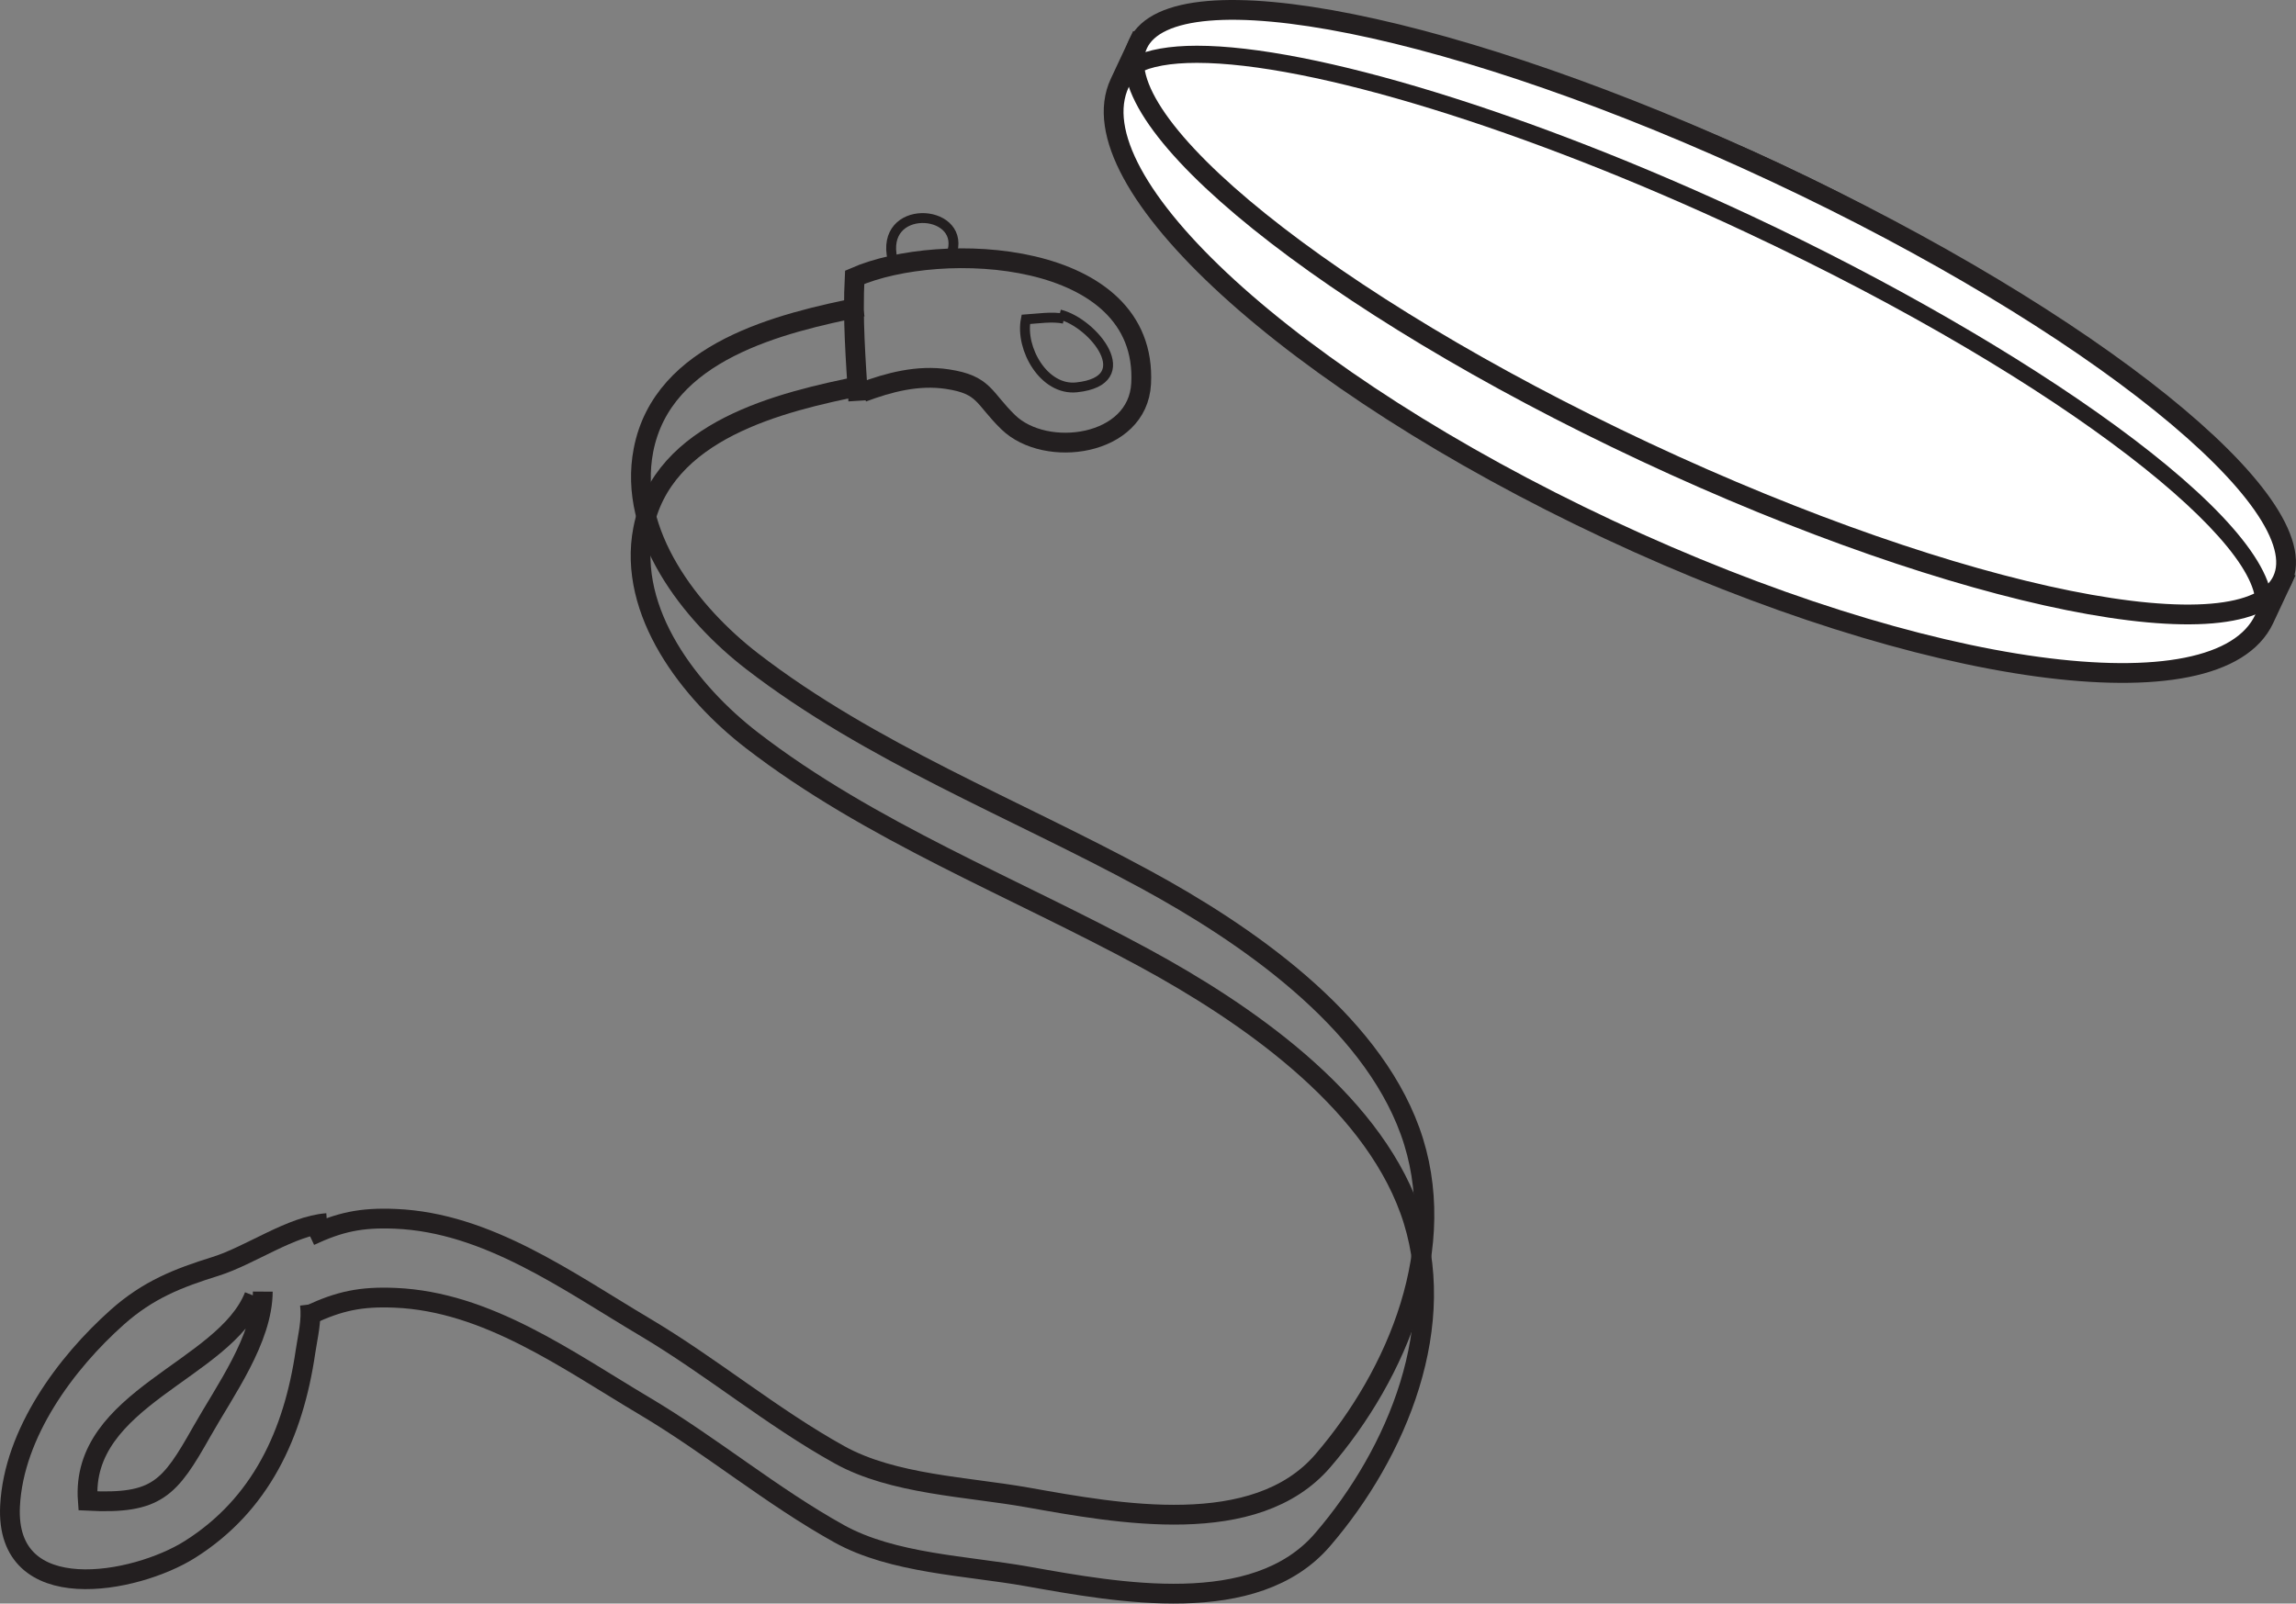 <?xml version="1.0" encoding="UTF-8"?>
<svg xmlns="http://www.w3.org/2000/svg" xmlns:xlink="http://www.w3.org/1999/xlink" width="232.2pt" height="162.217pt" viewBox="0 0 232.2 162.217" version="1.1">
<rect x="0" y="0" width="232.2" height="162.217" fill="#808080" stroke="none"/>
<defs>
<clipPath id="clip1">
  <path d="M 84 0 L 232.199 0 L 232.199 97 L 84 97 Z M 84 0 "/>
</clipPath>
<clipPath id="clip2">
  <path d="M 86 0 L 232.199 0 L 232.199 91 L 86 91 Z M 86 0 "/>
</clipPath>
<clipPath id="clip3">
  <path d="M 3 2 L 173 2 L 173 162.219 L 3 162.219 Z M 3 2 "/>
</clipPath>
<clipPath id="clip4">
  <path d="M 3 10 L 173 10 L 173 162.219 L 3 162.219 Z M 3 10 "/>
</clipPath>
<clipPath id="clip5">
  <path d="M 0 95 L 62 95 L 62 162.219 L 0 162.219 Z M 0 95 "/>
</clipPath>
<clipPath id="clip6">
  <path d="M 0 102 L 55 102 L 55 162.219 L 0 162.219 Z M 0 102 "/>
</clipPath>
</defs>
<g id="surface1">
<path style=" stroke:none;fill-rule:nonzero;fill:rgb(100%,100%,100%);fill-opacity:1;" d="M 229.43 58.047 C 227.469 47.273 207.207 30.406 179.57 17.457 C 151.93 4.508 126.004 -0.273 116.469 5.113 L 115.082 4.465 L 113.246 8.387 C 108.574 18.355 130.695 38.574 162.656 53.551 C 194.613 68.527 224.309 72.586 228.98 62.621 L 230.816 58.695 Z M 229.43 58.047 "/>
<g clip-path="url(#clip1)" clip-rule="nonzero">
<path style="fill:none;stroke-width:2;stroke-linecap:butt;stroke-linejoin:miter;stroke:rgb(13.73%,12.16%,12.549%);stroke-opacity:1;stroke-miterlimit:10;" d="M 0 -0 C -1.961 10.773 -22.223 27.64 -49.859 40.59 C -77.5 53.539 -103.426 58.32 -112.961 52.933 L -114.348 53.582 L -116.184 49.66 C -120.855 39.691 -98.734 19.472 -66.773 4.496 C -34.816 -10.481 -5.121 -14.539 -0.449 -4.574 L 1.387 -0.649 Z M 0 -0 " transform="matrix(1,0,0,-1,229.43,58.047)"/>
</g>
<path style=" stroke:none;fill-rule:nonzero;fill:rgb(100%,100%,100%);fill-opacity:1;" d="M 230.816 58.695 C 227.164 66.496 198.293 60.68 166.332 45.703 C 134.371 30.727 111.43 12.266 115.082 4.465 C 118.738 -3.336 147.609 2.48 179.57 17.457 C 211.527 32.434 234.473 50.898 230.816 58.695 "/>
<g clip-path="url(#clip2)" clip-rule="nonzero">
<path style="fill:none;stroke-width:2;stroke-linecap:butt;stroke-linejoin:miter;stroke:rgb(13.73%,12.16%,12.549%);stroke-opacity:1;stroke-miterlimit:10;" d="M -0.001 0.002 C -3.653 -7.799 -32.524 -1.983 -64.485 12.994 C -96.446 27.97 -119.388 46.431 -115.735 54.232 C -112.079 62.033 -83.208 56.217 -51.247 41.24 C -19.29 26.263 3.655 7.799 -0.001 0.002 Z M -0.001 0.002 " transform="matrix(1,0,0,-1,230.817,58.697)"/>
</g>
<path style=" stroke:none;fill-rule:nonzero;fill:rgb(13.73%,12.16%,12.549%);fill-opacity:1;" d="M 114.809 6.461 C 114.891 6.789 115 7.102 115.094 7.422 C 116.371 6.727 118.371 6.359 121.051 6.359 C 132.562 6.359 154.309 13.062 176.441 23.434 C 209.625 38.984 229.453 55.469 228.035 61.738 C 228.625 61.652 229.207 61.59 229.789 61.574 C 230.562 52.477 204.508 34.672 177.18 21.863 C 154.828 11.395 132.801 4.625 121.051 4.625 C 118.262 4.625 116.109 5.016 114.559 5.762 C 114.656 5.98 114.742 6.211 114.809 6.461 "/>
<g clip-path="url(#clip3)" clip-rule="nonzero">
<path style="fill:none;stroke-width:2;stroke-linecap:butt;stroke-linejoin:miter;stroke:rgb(13.73%,12.16%,12.549%);stroke-opacity:1;stroke-miterlimit:10;" d="M 0.001 -0.002 C -8.308 -1.67 -20.222 -4.498 -22.159 -14.537 C -23.784 -22.939 -17.39 -31.08 -11.183 -35.873 C 0.79 -45.115 15.353 -50.752 28.567 -57.928 C 38.661 -63.408 51.232 -72.013 55.364 -83.396 C 59.56 -94.943 54.11 -107.978 46.544 -116.771 C 39.712 -124.701 25.864 -122.103 16.657 -120.467 C 10.575 -119.385 3.099 -119.174 -2.339 -116.154 C -9.132 -112.385 -15.241 -107.267 -21.952 -103.275 C -29.882 -98.568 -37.933 -92.677 -47.237 -92.287 C -50.749 -92.138 -52.905 -92.623 -55.89 -94.017 " transform="matrix(1,0,0,-1,87.233,31.01)"/>
</g>
<g clip-path="url(#clip4)" clip-rule="nonzero">
<path style="fill:none;stroke-width:2;stroke-linecap:butt;stroke-linejoin:miter;stroke:rgb(13.73%,12.16%,12.549%);stroke-opacity:1;stroke-miterlimit:10;" d="M -0.001 -0.002 C -8.306 -1.67 -20.22 -4.498 -22.162 -14.537 C -23.783 -22.939 -17.388 -31.08 -11.181 -35.873 C 0.792 -45.115 15.354 -50.752 28.569 -57.927 C 38.663 -63.408 51.233 -72.013 55.366 -83.396 C 59.557 -94.943 54.112 -107.978 46.542 -116.771 C 39.713 -124.701 25.862 -122.103 16.659 -120.467 C 10.577 -119.385 3.1 -119.174 -2.337 -116.154 C -9.13 -112.385 -15.244 -107.267 -21.955 -103.275 C -29.88 -98.568 -37.931 -92.677 -47.24 -92.287 C -50.747 -92.138 -52.904 -92.623 -55.892 -94.017 " transform="matrix(1,0,0,-1,87.201,38.998)"/>
</g>
<path style="fill:none;stroke-width:2;stroke-linecap:butt;stroke-linejoin:miter;stroke:rgb(13.73%,12.16%,12.549%);stroke-opacity:1;stroke-miterlimit:10;" d="M 0.001 -0.001 C -0.257 4.112 -0.585 8.28 -0.367 12.487 C 8.317 16.296 29.305 15.319 28.606 1.745 C 28.278 -4.622 18.965 -5.864 15.165 -2.169 C 12.637 0.288 12.79 1.62 9.024 2.186 C 6.012 2.647 3.063 1.85 0.434 0.866 " transform="matrix(1,0,0,-1,86.8,40.542)"/>
<path style="fill:none;stroke-width:1;stroke-linecap:butt;stroke-linejoin:miter;stroke:rgb(13.73%,12.16%,12.549%);stroke-opacity:1;stroke-miterlimit:10;" d="M 0.001 0.002 C -1.151 0.252 -2.698 0.01 -3.854 -0.065 C -4.433 -3.01 -2.03 -7.295 1.29 -6.94 C 7.716 -6.256 2.97 -0.389 -0.433 0.431 " transform="matrix(1,0,0,-1,107.597,32.244)"/>
<path style="fill:none;stroke-width:1;stroke-linecap:butt;stroke-linejoin:miter;stroke:rgb(13.73%,12.16%,12.549%);stroke-opacity:1;stroke-miterlimit:10;" d="M -0 -0.002 C -1.336 5.67 7.16 5.201 6.066 0.865 " transform="matrix(1,0,0,-1,90.266,26.244)"/>
<g clip-path="url(#clip5)" clip-rule="nonzero">
<path style="fill:none;stroke-width:2;stroke-linecap:butt;stroke-linejoin:miter;stroke:rgb(13.73%,12.16%,12.549%);stroke-opacity:1;stroke-miterlimit:10;" d="M -0.002 0 C -3.627 -0.269 -7.76 -3.277 -11.275 -4.379 C -15.092 -5.57 -18.107 -6.75 -21.228 -9.531 C -26.373 -14.117 -31.685 -21.222 -32.06 -28.617 C -32.584 -38.972 -19.393 -36.5 -13.865 -33.011 C -6.728 -28.508 -3.393 -21.351 -2.178 -12.984 C -1.947 -11.402 -1.533 -9.922 -1.732 -8.23 " transform="matrix(1,0,0,-1,33.076,123.727)"/>
</g>
<g clip-path="url(#clip6)" clip-rule="nonzero">
<path style="fill:none;stroke-width:2;stroke-linecap:butt;stroke-linejoin:miter;stroke:rgb(13.73%,12.16%,12.549%);stroke-opacity:1;stroke-miterlimit:10;" d="M 0 -0.001 C -2.996 -7.583 -17.617 -10.302 -16.832 -20.731 C -9.836 -21.091 -8.57 -19.509 -5.32 -13.755 C -2.933 -9.528 0.836 -4.391 0.867 0.433 " transform="matrix(1,0,0,-1,25.711,131.093)"/>
</g>
</g>
</svg>
